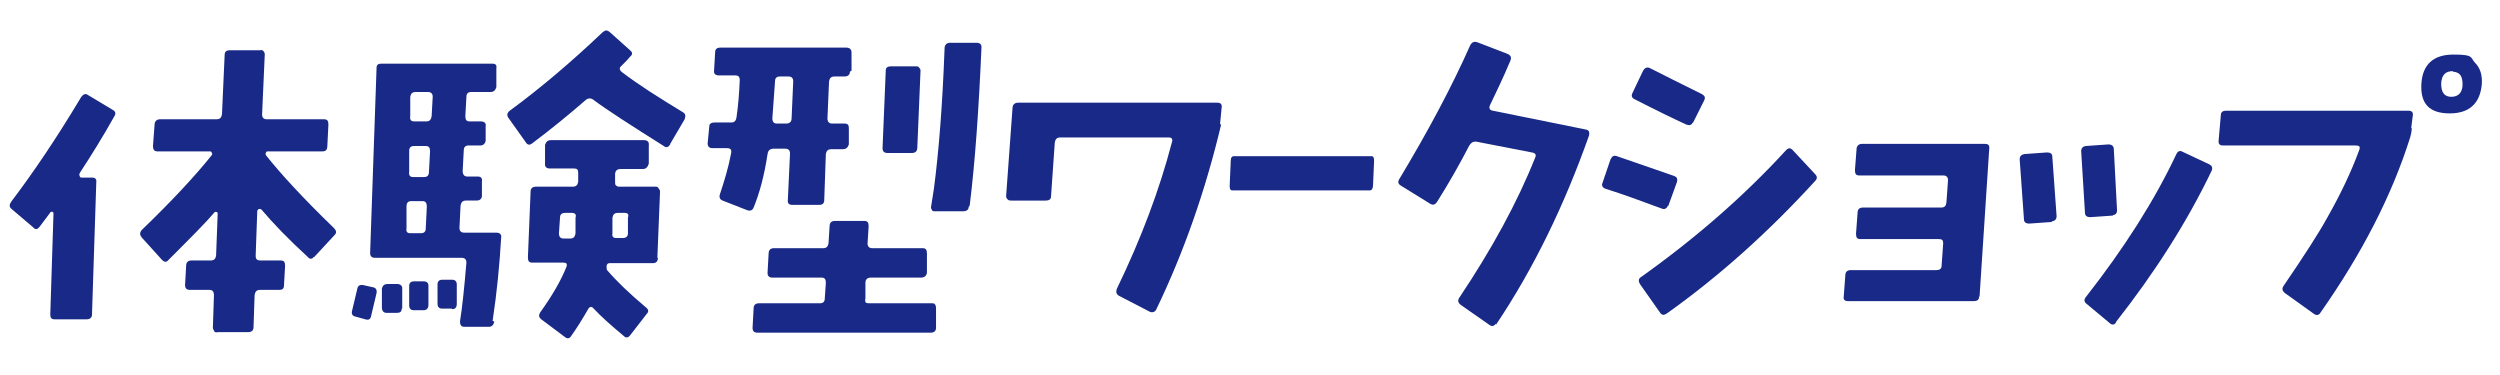 <?xml version="1.0" encoding="UTF-8"?>
<svg id="_レイヤー_2" xmlns="http://www.w3.org/2000/svg" version="1.1" viewBox="0 0 467.4 70.1">
  <!-- Generator: Adobe Illustrator 29.4.0, SVG Export Plug-In . SVG Version: 2.1.0 Build 152)  -->
  <defs>
    <style>
      .st0 {
        fill: #182987;
      }

      .st1 {
        isolation: isolate;
      }
    </style>
  </defs>
  <g id="_レイヤー_3">
    <g class="st1">
      <g class="st1">
        <path class="st0" d="M14.9,32.4c-.1.2-.1.3,0,.5,0,.2.2.3.3.3h2c.6,0,.9.3.8.9l-.8,24.7c0,.6-.4.9-1,.9h-6c-.6,0-.8-.3-.8-.9l.6-18.9c0-.1,0-.2-.2-.3-.1,0-.2,0-.3,0l-2.1,2.8c-.4.5-.8.6-1.2.1l-4-3.4c-.5-.4-.5-.8-.1-1.4,4.1-5.4,8.5-11.9,13.1-19.6.4-.5.8-.7,1.3-.3l4.5,2.7c.6.3.7.7.4,1.2-2.3,4.1-4.5,7.6-6.4,10.5ZM58.7,48c-.4.5-.8.5-1.2,0-3.5-3.2-6.4-6.2-8.6-8.8-.1-.1-.3-.2-.5-.1-.1,0-.2.1-.3.3l-.3,8.4c0,.7.3.9.9.9h3.8c.6,0,.8.3.8,1l-.2,3.6c0,.7-.3.9-.9.9h-3.6c-.6,0-.9.3-1,1l-.2,6c0,.6-.4.9-1,.9h-5.7c-.3.1-.5,0-.6-.1-.1-.2-.3-.5-.3-.7l.2-6.1c0-.7-.3-1-.8-1h-3.7c-.6,0-.9-.3-.9-.9l.2-3.6c0-.7.4-1,1-1h3.6c.6,0,.9-.3,1-.9l.3-7.9c0-.1,0-.2-.3-.3-.1,0-.2,0-.3.1-1.5,1.8-4.4,4.7-8.6,8.9-.4.5-.8.4-1.2,0l-3.8-4.2c-.4-.5-.4-.9,0-1.4,5.5-5.3,9.9-10,13.1-14,.1-.1.1-.3,0-.4,0-.2-.2-.3-.3-.3h-9.9c-.6,0-.8-.4-.8-1l.3-4c0-.6.4-1,1-1h10.6c.6,0,.9-.3,1-.9l.5-11.1c0-.6.3-.9.9-.9h5.7c.3-.1.5,0,.6.1.2.2.3.4.3.7l-.5,11.2c0,.6.3.9.9.9h10.7c.6,0,.8.3.8,1l-.2,4c0,.7-.3,1-.9,1h-10.2c-.2,0-.3,0-.4.3-.1.1,0,.3,0,.4,2.7,3.4,6.9,8,12.8,13.7.4.5.5.8,0,1.3l-3.8,4.1Z"/>
      </g>
      <g class="st1">
        <path class="st0" d="M69.4,59c-.1.7-.5.9-1.1.7l-1.8-.5c-.6-.1-.8-.5-.7-1l1-4.2c.1-.6.5-.8,1.1-.7l1.8.4c.6.1.8.5.7,1.1l-1,4.2ZM92.4,60.1c-.1.7-.5,1-1,1h-4.6c-.6,0-.8-.4-.8-1,.4-2.5.8-6.2,1.2-11,0-.6-.3-.9-.9-.9h-16.2c-.6,0-.9-.3-.9-.9l1.2-34.6c0-.6.3-.8.9-.8h20.7c.7,0,.9.3.8.8v3.6c-.2.6-.5.9-1.1.9h-3.6c-.6,0-.9.3-.9.9l-.2,3.6c0,.7.2,1,.8,1h2.1c.6,0,1,.3.9.8v2.8c-.1.6-.5.9-1,.9h-2.2c-.6,0-.9.3-.9,1l-.2,3.8c0,.6.3,1,.8,1h2c.6,0,.9.3.8.9v2.8c-.1.6-.5.8-1,.8h-2c-.6,0-.9.3-1,1l-.2,4.1c0,.6.3.9.9.9h6c.6,0,1,.3.9.9-.3,5.1-.8,10.3-1.6,15.6ZM75.1,57.7c0,.6-.3.8-1,.8h-1.8c-.6,0-.9-.4-.9-1v-3.6c.2-.6.5-.8,1.1-.8h1.8c.6,0,1,.4.9,1v3.6ZM79,37.6h-2.1c-.6,0-.9.3-.9,1v4.1c-.1.6.1.9.7.9h2c.6,0,.9-.3.9-.9l.2-4.1c0-.6-.2-1-.8-1ZM79.5,27.3h-2.1c-.6,0-.9.3-.9.9v3.9c-.1.6.1,1,.7,1h2.1c.6,0,.9-.3.9-1l.2-3.8c0-.7-.2-1-.8-1ZM80,17.2h-2.3c-.6,0-.9.3-1,.9v3.6c-.1.7.1,1,.8,1h2.2c.6,0,.9-.3,1-1l.2-3.6c0-.6-.3-.9-.9-.9ZM79.2,58h-1.8c-.6,0-.9-.3-.9-.9v-3.6c0-.6.3-.9.9-.9h1.8c.6,0,.9.3.9.8v3.6c0,.6-.3,1-.9,1ZM84.5,57.7h-1.8c-.6,0-.9-.3-.9-.9v-3.6c0-.6.3-.9.9-.9h1.8c.6,0,.9.3.9.9v3.6c0,.7-.3,1-.9,1ZM125.3,27c-.3.5-.7.7-1.2.3-6.2-3.9-10.7-6.8-13.1-8.6-.5-.4-1-.4-1.5,0-3.1,2.7-6.4,5.4-10,8.1-.5.4-.9.3-1.2-.2l-3.2-4.5c-.4-.5-.3-1,.2-1.4,5.6-4.1,11.4-9,17.4-14.7.5-.4.8-.4,1.3,0l3.8,3.4c.5.4.5.8,0,1.2-.3.4-.8.9-1.6,1.7-.5.4-.4.8.1,1.2,3,2.3,6.8,4.7,11.4,7.5.5.3.5.7.3,1.3l-2.7,4.6ZM123,48.2c0,.6-.3,1-.9,1h-8.1c-.3,0-.5.1-.6.5,0,.3,0,.6.1.8,1.8,2.1,4.2,4.4,7.3,7,.5.4.5.8.1,1.2l-3.1,4c-.4.5-.8.5-1.2.1-2.4-2-4.3-3.7-5.6-5.1-.4-.5-.8-.4-1.1.2-1.1,1.9-2.1,3.5-3.1,4.9-.3.5-.7.6-1.2.2l-4.4-3.3c-.5-.4-.5-.8-.2-1.3,2.3-3.2,3.9-6,4.9-8.5.2-.6,0-.8-.6-.8h-5.8c-.6,0-.8-.3-.8-1l.5-12.3c0-.6.4-.9,1-.9h6.9c.6,0,.9-.3,1-.9v-1.7c0-.6-.2-.8-.8-.8h-4.5c-.6,0-1-.3-.9-1v-3.4c.2-.6.5-.9,1.1-.9h17.4c.6,0,1,.3.9,1v3.4c-.2.6-.5,1-1.1,1h-4.2c-.6,0-.9.3-1,.8v1.6c0,.3,0,.5.1.6.2.2.4.3.6.3h6.8c.3,0,.5,0,.6.3.2.2.3.4.3.6l-.5,12.4ZM106.9,39.8h-1.2c-.7,0-1,.3-1,.9l-.2,2.9c0,.7.3,1,.9,1h1.2c.6,0,.9-.3,1-1v-2.9c.2-.6-.1-.9-.7-.9ZM116.8,39.8h-1.3c-.6,0-.9.3-1,.9v2.9c-.1.6.1.9.7.9h1.2c.7,0,1-.3,1-.9v-2.9c.2-.6,0-.9-.6-.9Z"/>
      </g>
      <g class="st1">
        <path class="st0" d="M158.9,13.4c0,.6-.4.9-1,.9h-1.9c-.6,0-.9.3-1,.9l-.3,6.9c0,.7.3,1,.9,1h2.3c.6,0,.8.3.8.8v3.1c-.2.6-.5.9-1.2.9h-2.1c-.6,0-.9.3-1,.9l-.3,8.6c0,.6-.3.9-.9.9h-5.1c-.6,0-.9-.3-.8-1l.4-8.6c0-.6-.3-.9-.9-.9h-2.2c-.6,0-1,.3-1.1,1-.6,4-1.5,7.3-2.6,10-.2.5-.6.7-1.2.5l-4.6-1.8c-.5-.2-.7-.6-.5-1.2.8-2.4,1.6-5,2.1-7.7.1-.6-.1-.9-.8-.9h-2.7c-.6,0-.9-.3-.9-.9l.3-3.1c0-.6.4-.8,1-.8h3.1c.6,0,.9-.3,1-1,.3-2,.5-4.4.6-6.9,0-.7-.3-.9-.8-.9h-3.1c-.6,0-1-.3-.9-.9l.2-3.4c0-.6.3-.9,1-.9h23.5c.6,0,1,.3,1,.9v3.4ZM175,61.3c0,.6-.4.9-1,.9h-32.4c-.6,0-.9-.3-.9-.9l.2-3.7c0-.6.4-.9,1-.9h11.4c.6,0,.9-.3.9-.9l.2-2.9c0-.7-.2-1-.8-1h-9.2c-.6,0-.9-.3-.9-.9l.2-3.6c0-.7.4-1,1-1h9.2c.6,0,.9-.3,1-.9l.2-3.2c0-.7.4-1,1-1h5.5c.6,0,.8.3.8,1l-.2,3.2c0,.6.3.9.9.9h9.4c.6,0,.8.3.8,1v3.6c-.1.6-.5.9-1.1.9h-9.4c-.6,0-1,.3-1,1v2.9c-.1.3,0,.5,0,.7.1.1.3.2.6.2h11.8c.3,0,.5,0,.6.2.1.1.2.4.2.7v3.7ZM147.5,14.3h-1.7c-.6,0-.9.3-.9.9l-.5,6.9c0,.7.3,1,.8,1h1.8c.6,0,1-.3,1-1l.3-6.9c0-.6-.3-.9-.9-.9ZM171.5,27.6c0,.7-.4,1-1,1h-4.6c-.6,0-.9-.3-.9-.9l.6-14.5c0-.6.4-.8,1-.8h4.6c.3,0,.5,0,.6.2.2.2.3.4.3.6l-.6,14.4ZM181.1,38.7c0,.5-.4.8-1,.8h-5.3c-.3,0-.5,0-.6-.3-.1-.2-.2-.4-.1-.7l.5-3.2c.9-6.8,1.6-15.5,2-26.3,0-.6.4-1,1-1h5c.6,0,.9.3.9.8-.5,11.6-1.2,21.5-2.2,29.6Z"/>
      </g>
      <g class="st1">
        <path class="st0" d="M228.3,23.3c-2.9,12.2-6.9,23.7-12.1,34.5-.2.5-.7.7-1.2.5l-5.8-3c-.5-.3-.6-.7-.4-1.3,4.6-9.5,8-18.6,10.3-27.4.2-.6,0-.9-.6-.9h-20.3c-.6,0-.9.3-1,1l-.7,10c0,.6-.4.8-1,.8h-6.4c-.3,0-.5,0-.7-.2-.2-.2-.3-.4-.3-.6l1.2-16.5c0-.6.4-1,1-1h37.3c.6,0,.9.3.8.9l-.3,3.1Z"/>
      </g>
    </g>
    <g class="st1">
      <g class="st1">
        <path class="st0" d="M256.7,34.6c0,.6-.2,1-.6,1h-25.7c-.4,0-.5-.3-.5-.9l.2-4.6c0-.6.2-.9.6-.9h25.7c.4,0,.5.3.5.9l-.2,4.6Z"/>
      </g>
    </g>
    <g class="st1">
      <g class="st1">
        <path class="st0" d="M279.7,60.5c-.4.5-.8.6-1.3.2l-5.3-3.7c-.5-.4-.6-.8-.3-1.3,6.1-9.1,10.9-17.9,14.2-26.2.3-.6,0-.9-.6-1l-10.3-2c-.6-.1-1,.1-1.4.7-1.8,3.5-3.8,7-6,10.5-.4.6-.8.7-1.3.4l-5.5-3.4c-.5-.3-.6-.7-.3-1.2,5.3-8.8,9.8-17.2,13.3-25.1.3-.5.7-.7,1.3-.5l5.7,2.2c.6.3.7.7.5,1.2-1.3,3.1-2.6,5.8-3.8,8.3-.3.6-.1,1,.5,1.1l17.3,3.5c.7.1.8.5.7,1.1-4.6,13-10.3,24.8-17.4,35.4Z"/>
      </g>
      <g class="st1">
        <path class="st0" d="M311.8,38.5c-.2.5-.6.7-1.1.5-3.8-1.4-7.3-2.7-10.5-3.7-.6-.2-.8-.6-.6-1.1l1.5-4.4c.3-.6.6-.8,1.2-.6l10.7,3.7c.5.2.7.5.5,1.2l-1.6,4.4ZM316.5,22.9c-.3.5-.6.6-1.2.4-2.2-1-5.5-2.6-9.8-4.8-.5-.3-.5-.7-.3-1.1l2-4.2c.3-.5.7-.7,1.2-.5,2.3,1.2,5.6,2.8,9.8,4.9.5.3.7.6.4,1.2l-2.1,4.2ZM311.6,58.6c-.5.4-.9.3-1.2-.1l-3.8-5.4c-.3-.5-.3-1,.2-1.3,10.4-7.4,19.4-15.3,27.1-23.7.5-.5.8-.5,1.3,0l4.1,4.4c.5.5.5.9,0,1.4-8.6,9.4-17.8,17.7-27.8,24.8Z"/>
      </g>
      <g class="st1">
        <path class="st0" d="M370,55.5c0,.6-.4.8-1,.8h-23.5c-.6,0-.9-.3-.8-.8l.3-4c0-.7.4-1,1-1h16c.7,0,1-.3,1-.8l.3-4.2c0-.6-.2-.8-.8-.8h-14.7c-.6,0-.8-.3-.8-1l.3-4c0-.6.4-.9,1-.9h14.6c.7,0,.9-.3,1-.9l.3-4.2c0-.6-.3-.9-.9-.9h-15.7c-.6,0-.8-.3-.8-1l.3-3.9c0-.6.4-1,1-1h23c.7,0,.9.3.8,1l-1.8,27.5Z"/>
      </g>
      <g class="st1">
        <path class="st0" d="M383.6,41.5l-4.2.3c-.7,0-1-.3-1-.8l-.8-11.2c0-.6.3-.9.9-1l4.2-.3c.6,0,1,.2,1,.8l.8,11.1c0,.6-.3.9-.9,1ZM395.1,40.3l-4.3.3c-.7,0-1-.3-1-.9l-.7-11.4c0-.6.3-.9.8-1l4.3-.3c.6,0,1,.3,1,.9l.6,11.4c0,.6-.3.9-.8.9ZM395.6,60.3c-.3.5-.8.5-1.3,0l-4.2-3.5c-.5-.4-.5-.8-.1-1.3,7.2-9.2,12.8-18,16.9-26.7.3-.6.7-.7,1.2-.4l4.9,2.3c.6.3.7.7.5,1.2-4.6,9.6-10.6,19-17.9,28.3Z"/>
      </g>
      <g class="st1">
        <path class="st0" d="M450.9,23.9c0,.8-.2,1.4-.3,1.8-3.4,10.8-9,21.7-16.8,32.8-.3.5-.8.5-1.3.1l-5.3-3.8c-.5-.4-.6-.8-.3-1.3,3.9-5.7,6.6-9.9,8.2-12.8,2.5-4.4,4.5-8.6,6-12.7.2-.6,0-.8-.7-.8h-24.8c-.6,0-.9-.3-.8-1l.4-4.6c0-.6.3-.9,1-.9h34.1c.6,0,.9.3.8.9l-.3,2.3ZM458,21.2c-3.8,0-5.5-1.8-5.3-5.5.2-3.6,2.2-5.5,6-5.5s3.1.5,4,1.5c1,1,1.4,2.3,1.3,4-.3,3.6-2.3,5.5-6,5.5ZM458.6,13.3c-1.4,0-2.1.7-2.2,2.3,0,1.7.6,2.5,1.9,2.5s2.1-.8,2.1-2.3c0-1.6-.5-2.3-1.8-2.4Z"/>
      </g>
    </g>
  </g>
</svg>